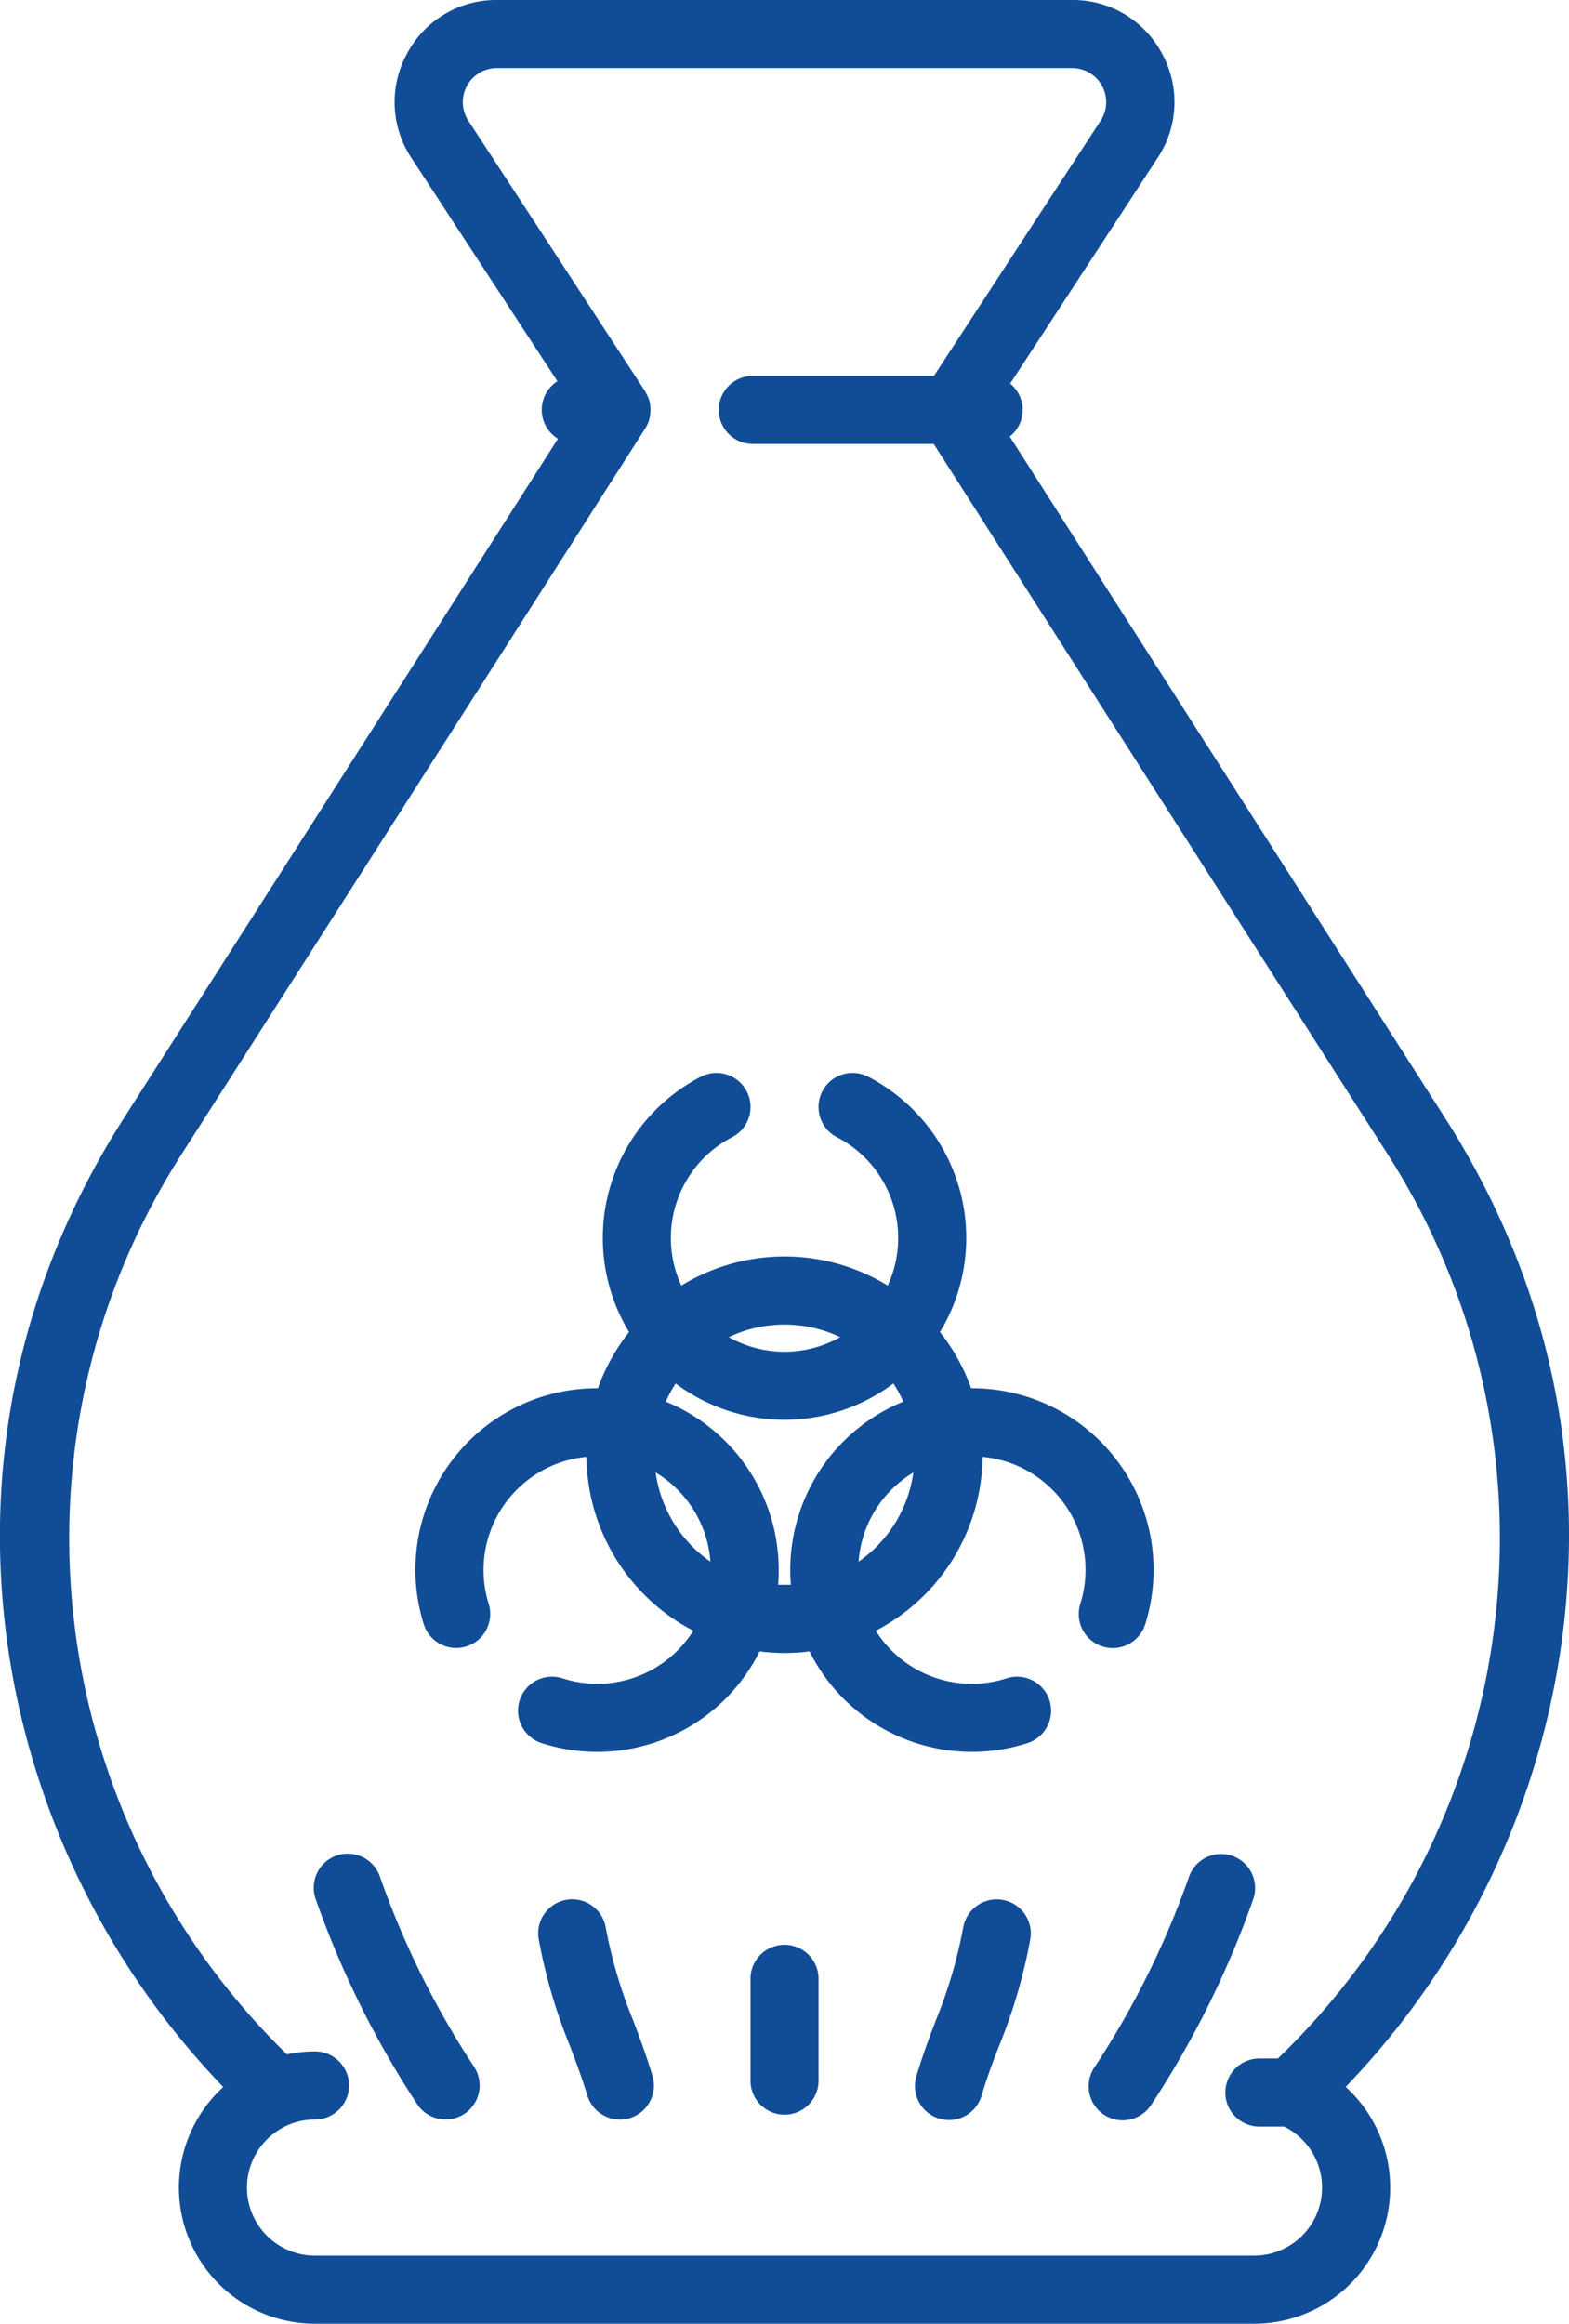 <?xml version="1.0" encoding="UTF-8"?> <svg xmlns="http://www.w3.org/2000/svg" id="Layer_1" data-name="Layer 1" viewBox="0 0 345.89 512"> <defs> <style>.cls-1{fill:#114d97;}</style> </defs> <title>nuclear</title> <path class="cls-1" d="M401.6,246.38l-96-150.19a7.48,7.48,0,0,0,.1-11.67l32.62-49.91a22.21,22.21,0,0,0,.78-22.93A22.21,22.21,0,0,0,319.36,0H192.54A22.2,22.2,0,0,0,172.8,11.69a22.24,22.24,0,0,0,.82,23L205.88,84A7.48,7.48,0,0,0,206,96.68L110.3,246.38C87.38,282.24,78.64,323.13,85,364.63a176.35,176.35,0,0,0,47.22,95.21A30,30,0,0,0,152.45,512h207a30,30,0,0,0,20.21-52.19,176.31,176.31,0,0,0,47.2-95.18C433.25,323.13,424.52,282.24,401.6,246.38ZM364.71,453.56h-4.08a7.5,7.5,0,0,0,0,15h5.48A15,15,0,0,1,359.45,497h-207a15,15,0,0,1,0-30,7.5,7.5,0,1,0,0-15,30.05,30.05,0,0,0-6.2.65c-53.66-52.48-63.61-135.14-23.31-198.19L225.27,94.36l.07-.13a6.9,6.9,0,0,0,.39-.73l.08-.16a8,8,0,0,0,.34-.92l0-.14a7.24,7.24,0,0,0,.18-.83c0-.07,0-.13,0-.19a7.65,7.65,0,0,0,.07-.95,7.74,7.74,0,0,0-.07-1c0-.06,0-.12,0-.18a7.82,7.82,0,0,0-.2-.92.14.14,0,0,1,0,0,7.48,7.48,0,0,0-.36-.94l-.07-.14a7.67,7.67,0,0,0-.45-.8l0-.07-.05-.08h0L186.21,26.54A7.5,7.5,0,0,1,192.54,15H319.36a7.5,7.5,0,0,1,6.36,11.47L288.89,82.82H248.95a7.5,7.5,0,0,0,0,15h39.89L389,254.46C429.5,317.88,419.2,401.13,364.71,453.56Z" transform="translate(-83)"></path> <path class="cls-1" d="M166.75,413.47a7.5,7.5,0,1,0-14.12,5.06A206.73,206.73,0,0,0,175,463.67a7.5,7.5,0,0,0,12.47-8.34A191.86,191.86,0,0,1,166.75,413.47Z" transform="translate(-83)"></path> <path class="cls-1" d="M222.52,445a103.46,103.46,0,0,1-6-20.41,7.5,7.5,0,1,0-14.74,2.79,118.56,118.56,0,0,0,6.7,23c1.29,3.37,2.61,6.85,4,11.3a7.5,7.5,0,0,0,7.18,5.34,7.59,7.59,0,0,0,2.17-.32,7.5,7.5,0,0,0,5-9.35C225.32,452.37,223.9,448.63,222.52,445Z" transform="translate(-83)"></path> <path class="cls-1" d="M255.95,428.5a7.5,7.5,0,0,0-7.5,7.5v22.44a7.5,7.5,0,1,0,15,0V436A7.5,7.5,0,0,0,255.95,428.5Z" transform="translate(-83)"></path> <path class="cls-1" d="M354.73,408.94a7.5,7.5,0,0,0-9.59,4.53,191.92,191.92,0,0,1-20.75,41.86,7.5,7.5,0,1,0,12.46,8.34,206.54,206.54,0,0,0,22.4-45.14A7.49,7.49,0,0,0,354.73,408.94Z" transform="translate(-83)"></path> <path class="cls-1" d="M304.11,418.63a7.5,7.5,0,0,0-8.76,6,103.46,103.46,0,0,1-6,20.41c-1.38,3.61-2.8,7.35-4.3,12.32a7.5,7.5,0,1,0,14.36,4.33c1.34-4.45,2.67-7.93,4-11.3a119,119,0,0,0,6.7-23A7.49,7.49,0,0,0,304.11,418.63Z" transform="translate(-83)"></path> <path class="cls-1" d="M335.43,358a40,40,0,0,0-38.18-52.12h-.16a43.65,43.65,0,0,0-6.87-12.38,40,40,0,0,0-15.81-56.25,7.5,7.5,0,0,0-6.92,13.31,25,25,0,0,1,11.21,32.7,43.56,43.56,0,0,0-45.5,0,25,25,0,0,1,11.21-32.7,7.5,7.5,0,0,0-6.92-13.31,40,40,0,0,0-15.81,56.25,43.57,43.57,0,0,0-6.87,12.38h-.16A40,40,0,0,0,176.46,358a7.5,7.5,0,0,0,14.3-4.52A25.05,25.05,0,0,1,212.28,321a43.7,43.7,0,0,0,23.56,38.3,25,25,0,0,1-28.75,10.52,7.5,7.5,0,1,0-4.52,14.3,40,40,0,0,0,47.89-20.26,42.51,42.51,0,0,0,11,0,40,40,0,0,0,47.88,20.26,7.5,7.5,0,1,0-4.52-14.3,25,25,0,0,1-28.75-10.52A43.7,43.7,0,0,0,299.61,321a25,25,0,0,1,21.51,32.5,7.5,7.5,0,0,0,14.3,4.52Zm-67.21-63.38a25,25,0,0,1-24.55,0A28.61,28.61,0,0,1,268.22,294.62Zm-40.68,29.82a25,25,0,0,1,12.07,19.64A28.69,28.69,0,0,1,227.54,324.44Zm41.38-6.83a40,40,0,0,0-11.57,31.57c-1,0-1.83,0-2.81,0a40.07,40.07,0,0,0-24.77-40.35,28.64,28.64,0,0,1,2.18-4,40,40,0,0,0,48,0,28.24,28.24,0,0,1,2.18,4A40,40,0,0,0,268.93,317.61Zm3.36,26.48a25,25,0,0,1,12.07-19.64A28.69,28.69,0,0,1,272.28,344.08Z" transform="translate(-83)"></path> </svg> 
